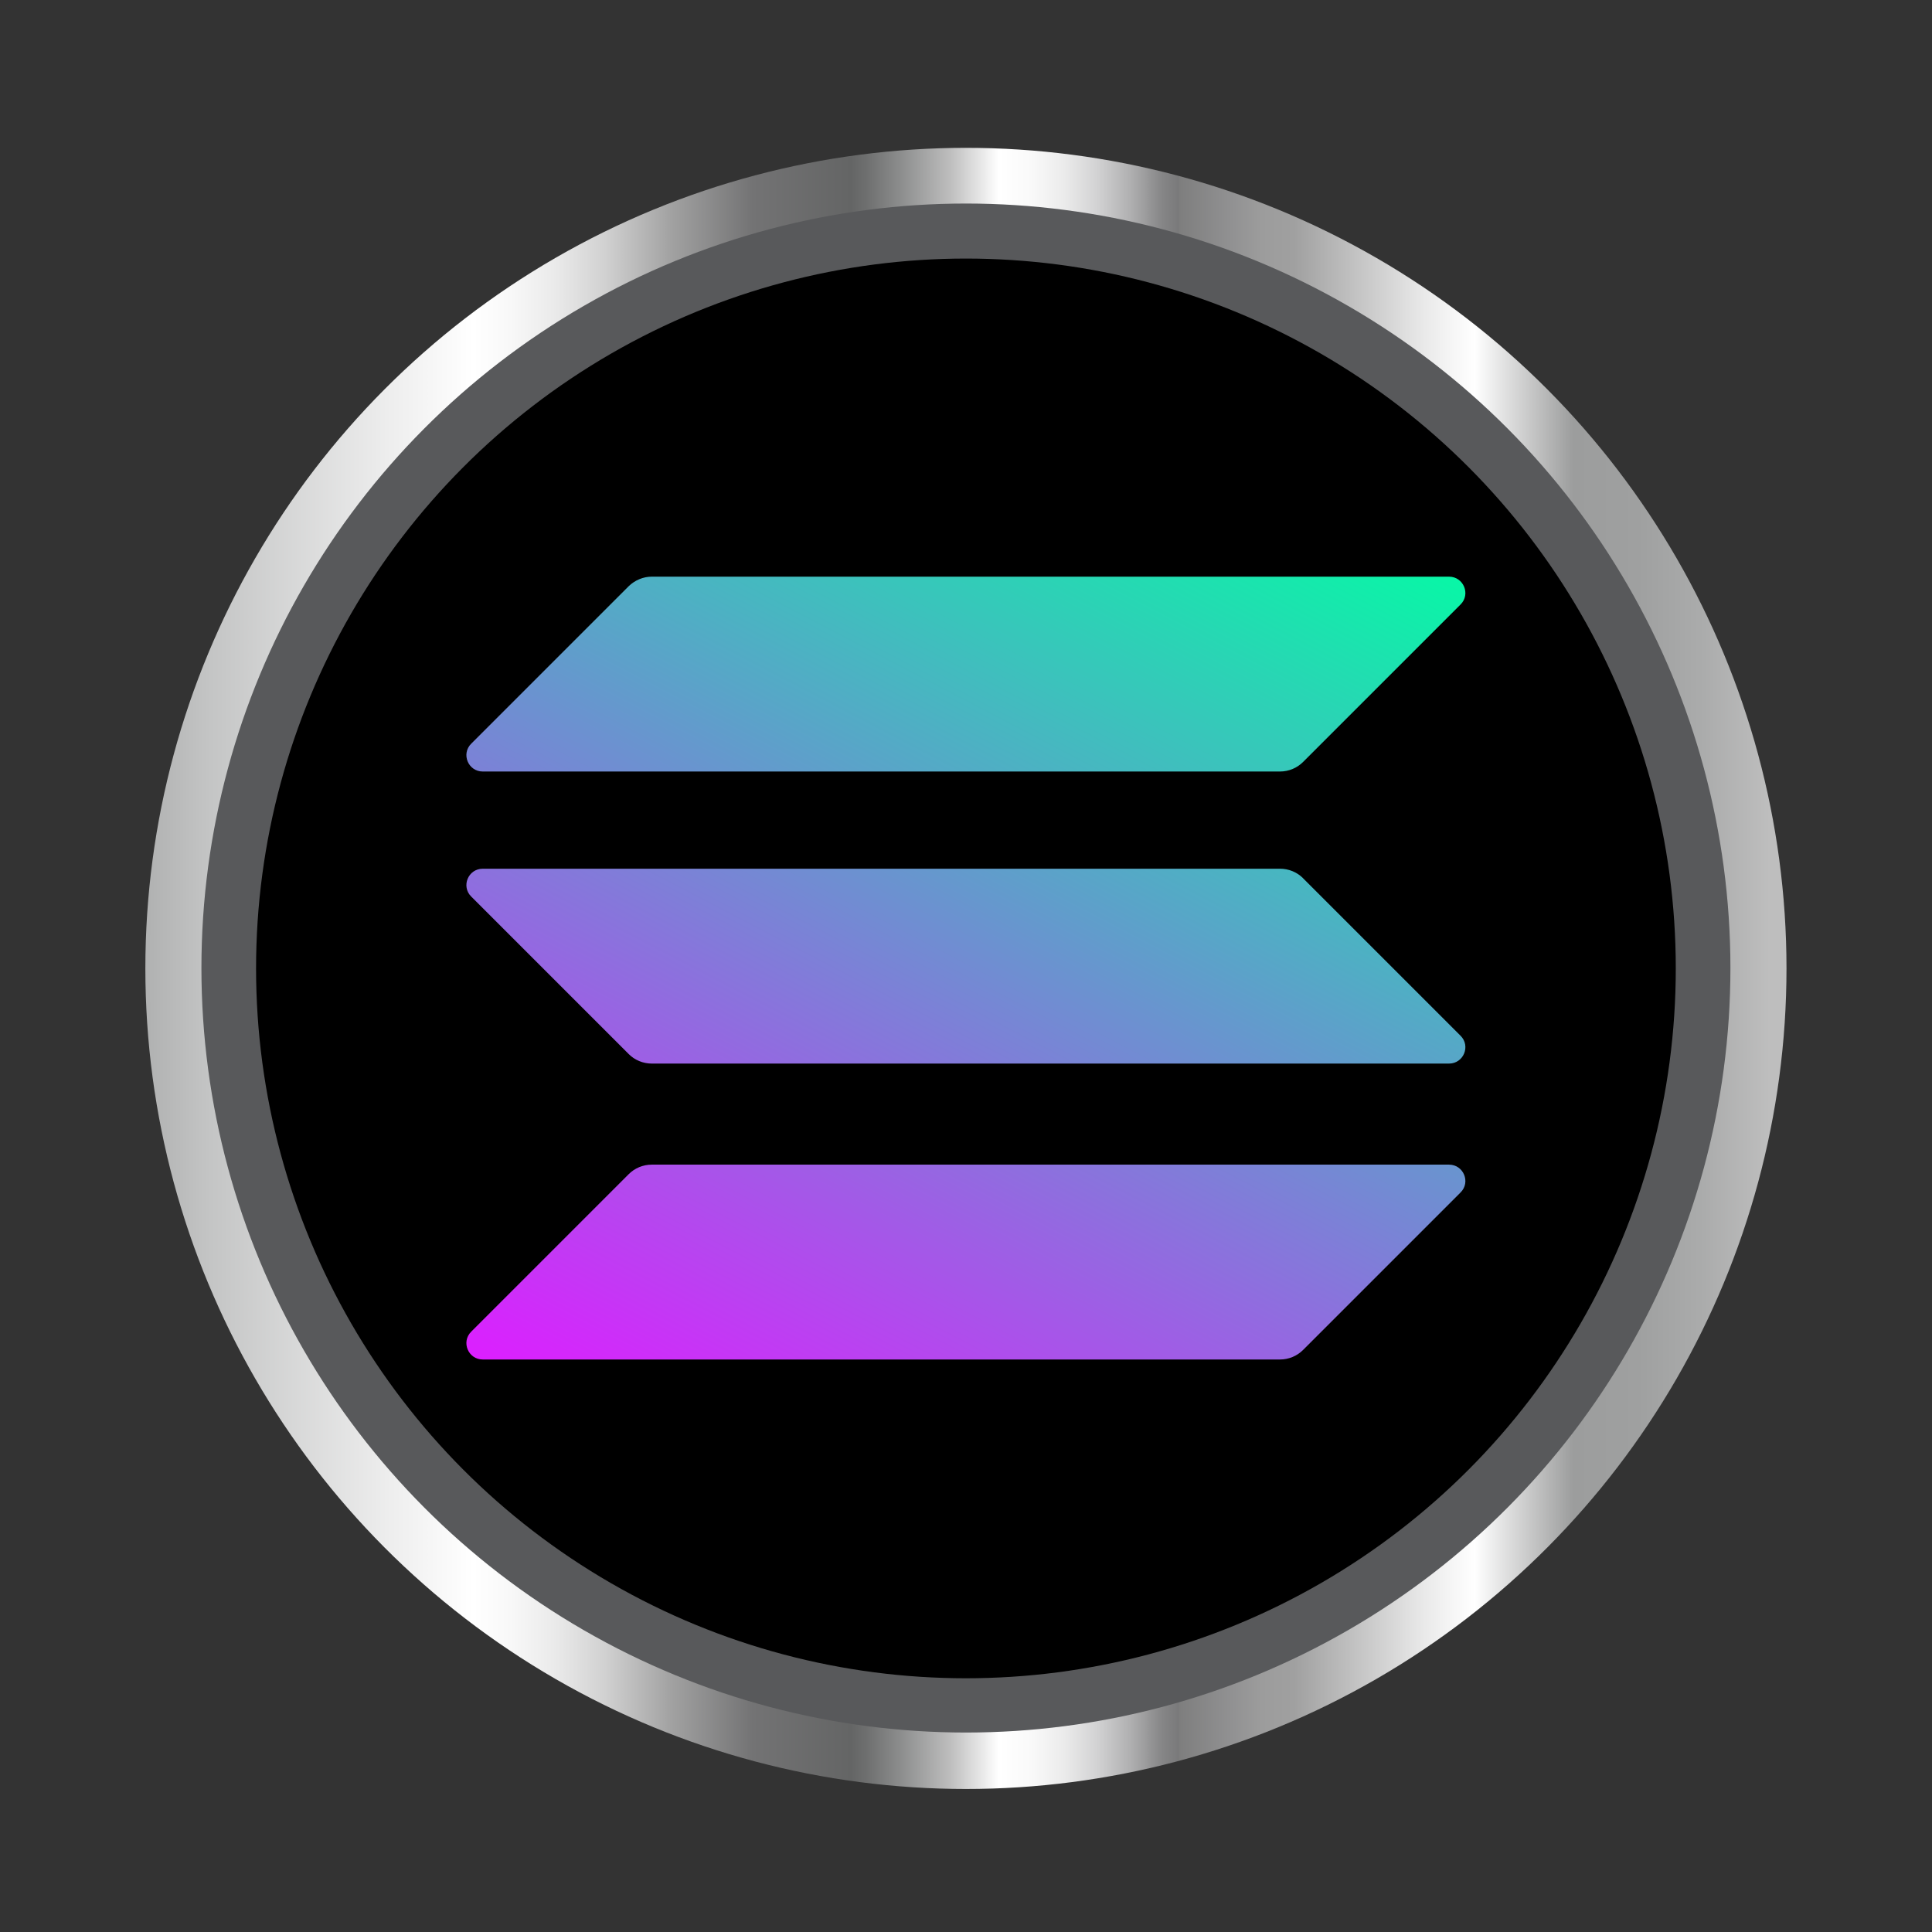 <?xml version="1.0" encoding="UTF-8"?>
<svg id="Layer_1" data-name="Layer 1" xmlns="http://www.w3.org/2000/svg" xmlns:xlink="http://www.w3.org/1999/xlink" version="1.1" viewBox="0 0 256 256">
  <rect x="0" y="0" width="256" height="256" fill="#333333" stroke="none"/>
  <defs>
    <style>
      .cls-1 {
        fill: url(#linear-gradient);
      }

      .cls-1, .cls-2, .cls-3, .cls-4, .cls-5, .cls-6 {
        stroke-width: 0px;
      }

      .cls-2 {
        fill: #58595b;
      }

      .cls-3 {
        fill: #000;
      }

      .cls-4 {
        fill: url(#linear-gradient-4);
      }

      .cls-5 {
        fill: url(#linear-gradient-2);
      }

      .cls-6 {
        fill: url(#linear-gradient-3);
      }
    </style>
    <linearGradient id="linear-gradient" x1="19.26" y1="128.32" x2="236.72" y2="128.32" gradientUnits="userSpaceOnUse">
      <stop offset="0" stop-color="#b0b1b1"/>
      <stop offset=".04" stop-color="#c4c5c5"/>
      <stop offset=".15" stop-color="#eee"/>
      <stop offset=".2" stop-color="#fff"/>
      <stop offset=".22" stop-color="#f9f9f9"/>
      <stop offset=".25" stop-color="#eaeaea"/>
      <stop offset=".28" stop-color="#d1d1d1"/>
      <stop offset=".31" stop-color="#aeaeae"/>
      <stop offset=".32" stop-color="#a2a2a2"/>
      <stop offset=".37" stop-color="#737374"/>
      <stop offset=".43" stop-color="#646565"/>
      <stop offset=".44" stop-color="#6f7070"/>
      <stop offset=".46" stop-color="#8c8d8d"/>
      <stop offset=".49" stop-color="#bdbdbd"/>
      <stop offset=".52" stop-color="#fff"/>
      <stop offset=".54" stop-color="#f9f9f9"/>
      <stop offset=".56" stop-color="#ebebeb"/>
      <stop offset=".58" stop-color="#d2d2d3"/>
      <stop offset=".6" stop-color="#b0b0b1"/>
      <stop offset=".62" stop-color="#858586"/>
      <stop offset=".63" stop-color="#79797a"/>
      <stop offset=".63" stop-color="#7e7e7e"/>
      <stop offset=".66" stop-color="#909091"/>
      <stop offset=".68" stop-color="#9c9c9c"/>
      <stop offset=".7" stop-color="#a0a0a0"/>
      <stop offset=".78" stop-color="#eaeaea"/>
      <stop offset=".81" stop-color="#fff"/>
      <stop offset=".87" stop-color="#9c9d9d"/>
      <stop offset=".91" stop-color="#9fa0a0"/>
      <stop offset=".95" stop-color="#abacac"/>
      <stop offset=".99" stop-color="#bebebe"/>
    </linearGradient>
    <linearGradient id="linear-gradient-2" x1="181.91" y1="5.94" x2="108.81" y2="145.96" gradientTransform="translate(0 58)" gradientUnits="userSpaceOnUse">
      <stop offset="0" stop-color="#00ffa3"/>
      <stop offset="1" stop-color="#dc1fff"/>
    </linearGradient>
    <linearGradient id="linear-gradient-3" x1="149.95" y1="-10.75" x2="76.84" y2="129.28" xlink:href="#linear-gradient-2"/>
    <linearGradient id="linear-gradient-4" x1="165.83" y1="-2.46" x2="92.72" y2="137.57" xlink:href="#linear-gradient-2"/>
  </defs>
  <circle class="cls-1" cx="127.99" cy="128.32" r="108.73"/>
  <circle class="cls-2" cx="127.99" cy="128.27" r="101.3"/>
  <circle class="cls-3" cx="127.99" cy="128.32" r="94.06"/>
  <path class="cls-5" d="M83.31,155.58c.8-.8,1.9-1.26,3.06-1.26h105.63c1.93,0,2.9,2.33,1.53,3.69l-20.87,20.87c-.8.8-1.9,1.26-3.06,1.26H63.97c-1.93,0-2.9-2.33-1.53-3.69l20.87-20.87Z"/>
  <path class="cls-6" d="M83.31,77.67c.83-.8,1.93-1.26,3.06-1.26h105.63c1.93,0,2.9,2.33,1.53,3.69l-20.87,20.87c-.8.8-1.9,1.26-3.06,1.26H63.97c-1.93,0-2.9-2.33-1.53-3.69l20.87-20.87Z"/>
  <path class="cls-4" d="M172.67,116.37c-.8-.8-1.9-1.26-3.06-1.26H63.97c-1.93,0-2.9,2.33-1.53,3.69l20.87,20.87c.8.8,1.9,1.26,3.06,1.26h105.63c1.93,0,2.9-2.33,1.53-3.69l-20.87-20.87Z"/>
</svg>